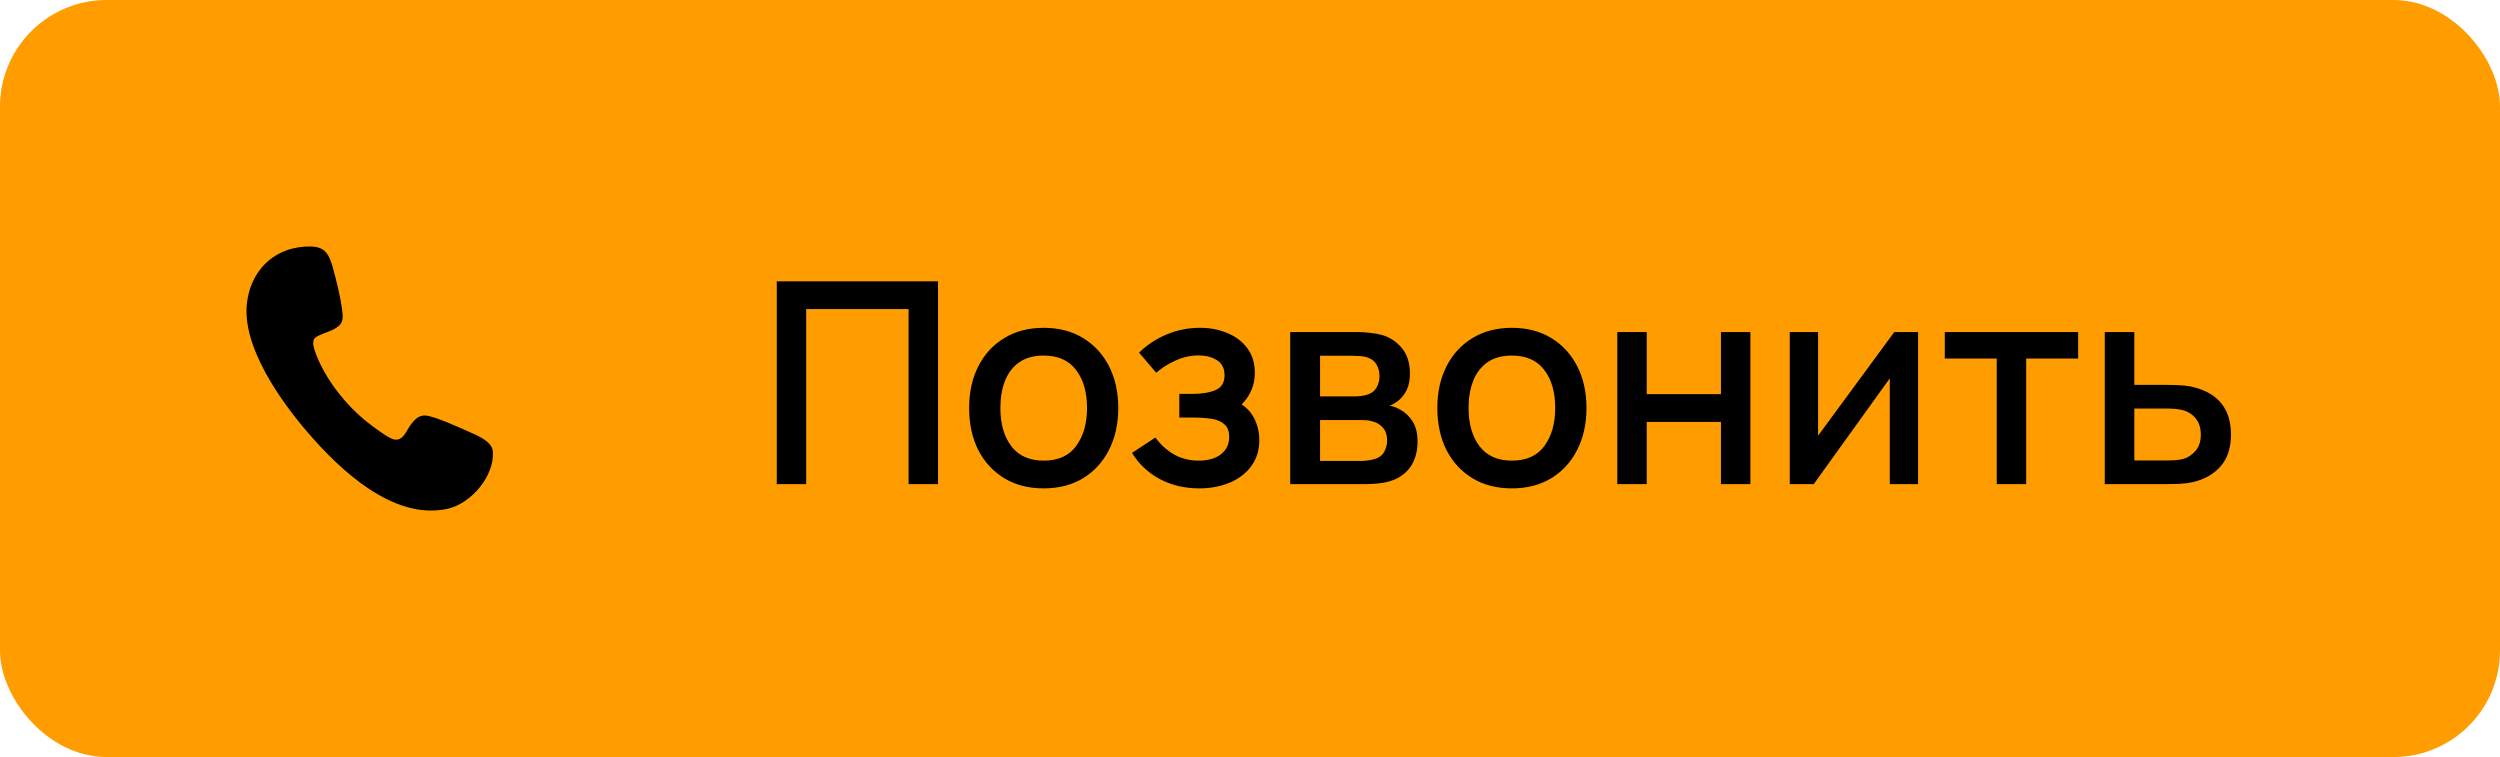 <?xml version="1.0" encoding="UTF-8"?> <svg xmlns="http://www.w3.org/2000/svg" width="142" height="43" viewBox="0 0 142 43" fill="none"><rect width="142" height="43" rx="6.055" fill="#FF9D00"></rect><g clip-path="url(#clip0_15_17)"><path d="M17.3 14.01C18.275 13.946 18.612 14.191 18.876 15.098C19.091 15.834 19.396 17.088 19.458 17.836C19.497 18.298 19.359 18.483 18.955 18.706C18.669 18.864 18.127 18.992 17.898 19.188C17.669 19.385 17.867 19.898 17.96 20.142C18.51 21.576 19.666 23.035 20.876 23.988C21.176 24.224 22.046 24.89 22.376 24.96C22.905 25.07 23.078 24.462 23.324 24.128C23.537 23.839 23.796 23.566 24.184 23.602C24.684 23.647 26.068 24.266 26.579 24.5C27.072 24.725 27.953 25.05 27.995 25.644C28.094 27.025 26.773 28.601 25.421 28.899C22.329 29.581 19.291 26.667 17.473 24.556C15.92 22.753 13.733 19.671 14.027 17.206C14.236 15.448 15.46 14.129 17.3 14.01Z" fill="black"></path></g><path d="M44.12 27.5V15.98H53.28V27.5H51.608V17.556H45.792V27.5H44.12ZM59.278 27.74C58.414 27.74 57.665 27.545 57.03 27.156C56.396 26.767 55.905 26.231 55.558 25.548C55.217 24.86 55.046 24.068 55.046 23.172C55.046 22.271 55.222 21.479 55.574 20.796C55.926 20.108 56.42 19.575 57.054 19.196C57.689 18.812 58.43 18.62 59.278 18.62C60.142 18.62 60.892 18.815 61.526 19.204C62.161 19.593 62.652 20.129 62.998 20.812C63.345 21.495 63.518 22.281 63.518 23.172C63.518 24.073 63.342 24.868 62.99 25.556C62.644 26.239 62.153 26.775 61.518 27.164C60.884 27.548 60.137 27.74 59.278 27.74ZM59.278 26.164C60.105 26.164 60.721 25.887 61.126 25.332C61.537 24.772 61.742 24.052 61.742 23.172C61.742 22.271 61.534 21.551 61.118 21.012C60.708 20.468 60.094 20.196 59.278 20.196C58.718 20.196 58.257 20.324 57.894 20.58C57.532 20.831 57.262 21.18 57.086 21.628C56.91 22.071 56.822 22.585 56.822 23.172C56.822 24.079 57.03 24.804 57.446 25.348C57.862 25.892 58.473 26.164 59.278 26.164ZM68.122 27.74C67.284 27.74 66.532 27.561 65.866 27.204C65.204 26.847 64.682 26.353 64.298 25.724L65.626 24.852C65.935 25.268 66.293 25.591 66.698 25.82C67.109 26.049 67.57 26.164 68.082 26.164C68.615 26.164 69.037 26.044 69.346 25.804C69.66 25.559 69.818 25.231 69.818 24.82C69.818 24.495 69.727 24.255 69.546 24.1C69.37 23.94 69.124 23.836 68.81 23.788C68.501 23.74 68.148 23.716 67.754 23.716H66.986V22.372H67.754C68.276 22.372 68.706 22.3 69.042 22.156C69.383 22.007 69.554 21.727 69.554 21.316C69.554 20.916 69.407 20.628 69.114 20.452C68.826 20.276 68.482 20.188 68.082 20.188C67.634 20.188 67.199 20.284 66.778 20.476C66.356 20.663 65.989 20.895 65.674 21.172L64.698 20.028C65.156 19.585 65.679 19.241 66.266 18.996C66.858 18.745 67.493 18.62 68.17 18.62C68.725 18.62 69.237 18.719 69.706 18.916C70.18 19.108 70.559 19.393 70.842 19.772C71.13 20.151 71.274 20.617 71.274 21.172C71.274 21.604 71.178 21.999 70.986 22.356C70.794 22.713 70.501 23.039 70.106 23.332L70.058 22.764C70.383 22.865 70.655 23.028 70.874 23.252C71.093 23.476 71.255 23.74 71.362 24.044C71.474 24.343 71.53 24.66 71.53 24.996C71.53 25.577 71.375 26.073 71.066 26.484C70.762 26.895 70.351 27.207 69.834 27.42C69.317 27.633 68.746 27.74 68.122 27.74ZM73.284 27.5V18.86H77.084C77.335 18.86 77.585 18.876 77.836 18.908C78.087 18.935 78.308 18.975 78.5 19.028C78.937 19.151 79.311 19.396 79.62 19.764C79.929 20.127 80.084 20.612 80.084 21.22C80.084 21.567 80.031 21.86 79.924 22.1C79.817 22.335 79.671 22.537 79.484 22.708C79.398 22.783 79.308 22.849 79.212 22.908C79.116 22.967 79.02 23.012 78.924 23.044C79.121 23.076 79.316 23.145 79.508 23.252C79.801 23.407 80.041 23.631 80.228 23.924C80.42 24.212 80.516 24.599 80.516 25.084C80.516 25.665 80.374 26.153 80.092 26.548C79.809 26.937 79.409 27.204 78.892 27.348C78.689 27.407 78.46 27.447 78.204 27.468C77.953 27.489 77.703 27.5 77.452 27.5H73.284ZM74.98 26.18H77.348C77.46 26.18 77.588 26.169 77.732 26.148C77.876 26.127 78.004 26.097 78.116 26.06C78.356 25.985 78.526 25.849 78.628 25.652C78.734 25.455 78.788 25.244 78.788 25.02C78.788 24.716 78.708 24.473 78.548 24.292C78.388 24.105 78.185 23.985 77.94 23.932C77.833 23.895 77.716 23.873 77.588 23.868C77.46 23.863 77.35 23.86 77.26 23.86H74.98V26.18ZM74.98 22.516H76.852C77.007 22.516 77.164 22.508 77.324 22.492C77.484 22.471 77.623 22.436 77.74 22.388C77.948 22.308 78.103 22.175 78.204 21.988C78.305 21.796 78.356 21.588 78.356 21.364C78.356 21.119 78.3 20.9 78.188 20.708C78.076 20.516 77.908 20.383 77.684 20.308C77.529 20.255 77.35 20.225 77.148 20.22C76.951 20.209 76.825 20.204 76.772 20.204H74.98V22.516ZM85.872 27.74C85.008 27.74 84.259 27.545 83.624 27.156C82.989 26.767 82.499 26.231 82.152 25.548C81.811 24.86 81.64 24.068 81.64 23.172C81.64 22.271 81.816 21.479 82.168 20.796C82.52 20.108 83.013 19.575 83.648 19.196C84.283 18.812 85.024 18.62 85.872 18.62C86.736 18.62 87.485 18.815 88.12 19.204C88.755 19.593 89.245 20.129 89.592 20.812C89.939 21.495 90.112 22.281 90.112 23.172C90.112 24.073 89.936 24.868 89.584 25.556C89.237 26.239 88.747 26.775 88.112 27.164C87.477 27.548 86.731 27.74 85.872 27.74ZM85.872 26.164C86.699 26.164 87.315 25.887 87.72 25.332C88.131 24.772 88.336 24.052 88.336 23.172C88.336 22.271 88.128 21.551 87.712 21.012C87.301 20.468 86.688 20.196 85.872 20.196C85.312 20.196 84.851 20.324 84.488 20.58C84.125 20.831 83.856 21.18 83.68 21.628C83.504 22.071 83.416 22.585 83.416 23.172C83.416 24.079 83.624 24.804 84.04 25.348C84.456 25.892 85.067 26.164 85.872 26.164ZM91.862 27.5V18.86H93.534V22.388H97.75V18.86H99.422V27.5H97.75V23.964H93.534V27.5H91.862ZM108.947 18.86V27.5H107.339V21.492L103.019 27.5H101.659V18.86H103.267V24.748L107.595 18.86H108.947ZM113.415 27.5V20.364H110.463V18.86H118.039V20.364H115.087V27.5H113.415ZM119.55 27.5V18.86H121.23V21.86H122.934C123.179 21.86 123.44 21.865 123.718 21.876C124 21.887 124.243 21.913 124.446 21.956C124.91 22.052 125.31 22.212 125.646 22.436C125.987 22.66 126.251 22.959 126.438 23.332C126.624 23.7 126.718 24.153 126.718 24.692C126.718 25.444 126.52 26.044 126.126 26.492C125.736 26.935 125.208 27.233 124.542 27.388C124.328 27.436 124.075 27.468 123.782 27.484C123.494 27.495 123.23 27.5 122.99 27.5H119.55ZM121.23 26.156H123.086C123.219 26.156 123.371 26.151 123.542 26.14C123.712 26.129 123.87 26.105 124.014 26.068C124.27 25.993 124.499 25.841 124.702 25.612C124.904 25.383 125.006 25.076 125.006 24.692C125.006 24.297 124.904 23.983 124.702 23.748C124.504 23.513 124.254 23.361 123.95 23.292C123.806 23.255 123.659 23.231 123.51 23.22C123.36 23.209 123.219 23.204 123.086 23.204H121.23V26.156Z" fill="black"></path><defs><clipPath id="clip0_15_17"><rect width="14" height="15" fill="white" transform="translate(14 14)"></rect></clipPath></defs></svg> 